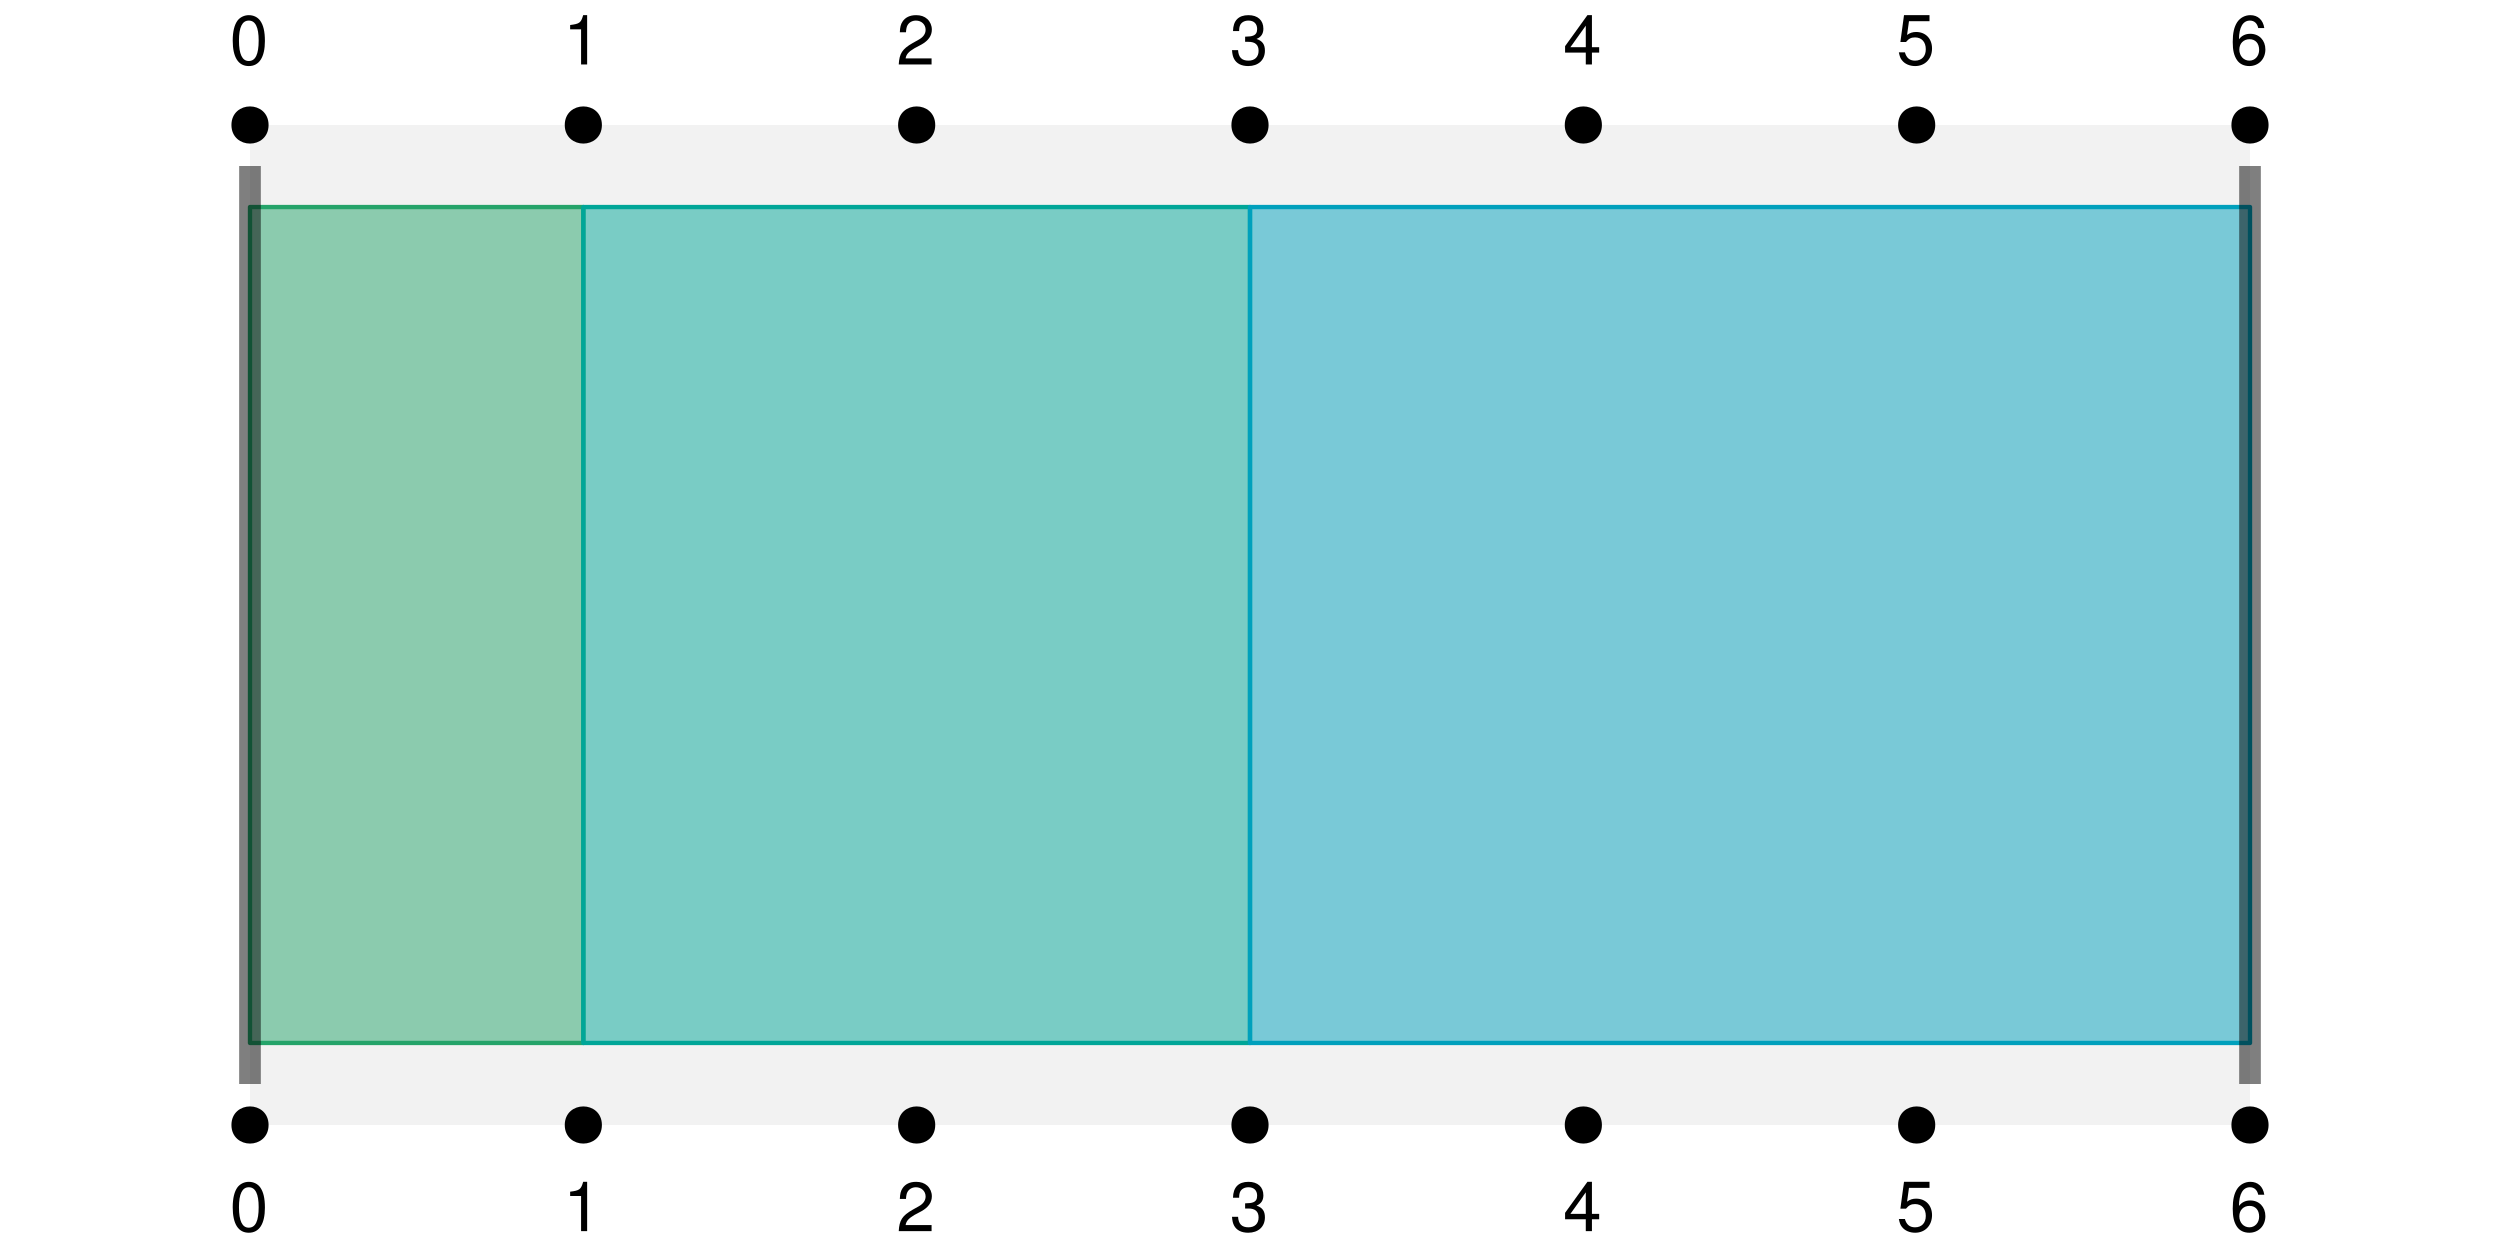 <?xml version="1.0" encoding="UTF-8"?>
<svg xmlns="http://www.w3.org/2000/svg" xmlns:xlink="http://www.w3.org/1999/xlink" width="432pt" height="216pt" viewBox="0 0 432 216" version="1.1">
<defs>
<g>
<symbol overflow="visible" id="glyph0-0">
<path style="stroke:none;" d="M 3.297 -8.516 C 2.516 -8.516 1.781 -8.156 1.344 -7.578 C 0.797 -6.828 0.516 -5.688 0.516 -4.109 C 0.516 -1.25 1.469 0.281 3.297 0.281 C 5.094 0.281 6.078 -1.25 6.078 -4.047 C 6.078 -5.703 5.812 -6.797 5.25 -7.578 C 4.812 -8.172 4.109 -8.516 3.297 -8.516 Z M 3.297 -7.578 C 4.438 -7.578 5 -6.422 5 -4.141 C 5 -1.734 4.453 -0.594 3.281 -0.594 C 2.156 -0.594 1.594 -1.781 1.594 -4.109 C 1.594 -6.438 2.156 -7.578 3.297 -7.578 Z M 3.297 -7.578 "/>
</symbol>
<symbol overflow="visible" id="glyph0-1">
<path style="stroke:none;" d="M 3.109 -6.062 L 3.109 0 L 4.156 0 L 4.156 -8.516 L 3.469 -8.516 C 3.094 -7.203 2.859 -7.016 1.219 -6.812 L 1.219 -6.062 Z M 3.109 -6.062 "/>
</symbol>
<symbol overflow="visible" id="glyph0-2">
<path style="stroke:none;" d="M 6.078 -1.047 L 1.594 -1.047 C 1.703 -1.734 2.094 -2.188 3.125 -2.797 L 4.328 -3.438 C 5.516 -4.094 6.125 -4.969 6.125 -6.016 C 6.125 -6.719 5.844 -7.375 5.344 -7.844 C 4.844 -8.297 4.219 -8.516 3.406 -8.516 C 2.328 -8.516 1.531 -8.125 1.062 -7.406 C 0.75 -6.953 0.625 -6.422 0.594 -5.562 L 1.656 -5.562 C 1.688 -6.125 1.766 -6.484 1.906 -6.75 C 2.188 -7.266 2.734 -7.578 3.375 -7.578 C 4.328 -7.578 5.047 -6.906 5.047 -5.984 C 5.047 -5.312 4.656 -4.734 3.906 -4.312 L 2.797 -3.688 C 1.016 -2.672 0.5 -1.875 0.406 0 L 6.078 0 Z M 6.078 -1.047 "/>
</symbol>
<symbol overflow="visible" id="glyph0-3">
<path style="stroke:none;" d="M 2.656 -3.906 L 3.234 -3.906 C 4.391 -3.906 4.984 -3.391 4.984 -2.359 C 4.984 -1.297 4.328 -0.656 3.234 -0.656 C 2.078 -0.656 1.516 -1.234 1.438 -2.469 L 0.391 -2.469 C 0.438 -1.781 0.547 -1.344 0.75 -0.953 C 1.188 -0.141 2.031 0.281 3.188 0.281 C 4.938 0.281 6.078 -0.766 6.078 -2.375 C 6.078 -3.453 5.656 -4.062 4.625 -4.406 C 5.422 -4.719 5.812 -5.312 5.812 -6.172 C 5.812 -7.625 4.844 -8.516 3.234 -8.516 C 1.516 -8.516 0.594 -7.578 0.562 -5.766 L 1.625 -5.766 C 1.625 -6.281 1.688 -6.562 1.812 -6.828 C 2.047 -7.297 2.578 -7.578 3.234 -7.578 C 4.172 -7.578 4.734 -7.031 4.734 -6.125 C 4.734 -5.531 4.531 -5.172 4.062 -4.984 C 3.766 -4.859 3.391 -4.812 2.656 -4.797 Z M 2.656 -3.906 "/>
</symbol>
<symbol overflow="visible" id="glyph0-4">
<path style="stroke:none;" d="M 3.922 -2.047 L 3.922 0 L 4.984 0 L 4.984 -2.047 L 6.234 -2.047 L 6.234 -2.984 L 4.984 -2.984 L 4.984 -8.516 L 4.203 -8.516 L 0.344 -3.156 L 0.344 -2.047 Z M 3.922 -2.984 L 1.266 -2.984 L 3.922 -6.703 Z M 3.922 -2.984 "/>
</symbol>
<symbol overflow="visible" id="glyph0-5">
<path style="stroke:none;" d="M 5.719 -8.516 L 1.312 -8.516 L 0.688 -3.875 L 1.656 -3.875 C 2.141 -4.469 2.562 -4.672 3.219 -4.672 C 4.359 -4.672 5.078 -3.891 5.078 -2.625 C 5.078 -1.406 4.375 -0.656 3.219 -0.656 C 2.297 -0.656 1.734 -1.125 1.469 -2.094 L 0.422 -2.094 C 0.562 -1.391 0.688 -1.062 0.938 -0.75 C 1.422 -0.094 2.281 0.281 3.234 0.281 C 4.953 0.281 6.156 -0.969 6.156 -2.766 C 6.156 -4.453 5.047 -5.609 3.406 -5.609 C 2.812 -5.609 2.328 -5.453 1.844 -5.094 L 2.172 -7.469 L 5.719 -7.469 Z M 5.719 -8.516 "/>
</symbol>
<symbol overflow="visible" id="glyph0-6">
<path style="stroke:none;" d="M 5.969 -6.281 C 5.766 -7.688 4.859 -8.516 3.562 -8.516 C 2.625 -8.516 1.781 -8.047 1.281 -7.297 C 0.75 -6.469 0.516 -5.422 0.516 -3.875 C 0.516 -2.453 0.734 -1.531 1.234 -0.781 C 1.688 -0.094 2.438 0.281 3.375 0.281 C 4.984 0.281 6.156 -0.922 6.156 -2.594 C 6.156 -4.172 5.078 -5.297 3.547 -5.297 C 2.719 -5.297 2.047 -4.969 1.594 -4.344 C 1.609 -6.422 2.281 -7.578 3.484 -7.578 C 4.234 -7.578 4.75 -7.109 4.922 -6.281 Z M 3.422 -4.359 C 4.438 -4.359 5.078 -3.641 5.078 -2.516 C 5.078 -1.438 4.359 -0.656 3.391 -0.656 C 2.406 -0.656 1.656 -1.469 1.656 -2.562 C 1.656 -3.625 2.375 -4.359 3.422 -4.359 Z M 3.422 -4.359 "/>
</symbol>
</g>
</defs>
<g id="surface471">
<rect x="0" y="0" width="432" height="216" style="fill:rgb(100%,100%,100%);fill-opacity:1;stroke:none;"/>
<path style=" stroke:none;fill-rule:nonzero;fill:rgb(94.902%,94.902%,94.902%);fill-opacity:1;" d="M 43.199 194.398 L 388.801 194.398 L 388.801 21.598 L 43.199 21.598 Z M 43.199 194.398 "/>
<g style="fill:rgb(0%,0%,0%);fill-opacity:1;">
  <use xlink:href="#glyph0-0" x="39.699" y="212.736"/>
</g>
<g style="fill:rgb(0%,0%,0%);fill-opacity:1;">
  <use xlink:href="#glyph0-1" x="97.301" y="212.736"/>
</g>
<g style="fill:rgb(0%,0%,0%);fill-opacity:1;">
  <use xlink:href="#glyph0-2" x="154.898" y="212.736"/>
</g>
<g style="fill:rgb(0%,0%,0%);fill-opacity:1;">
  <use xlink:href="#glyph0-3" x="212.5" y="212.736"/>
</g>
<g style="fill:rgb(0%,0%,0%);fill-opacity:1;">
  <use xlink:href="#glyph0-4" x="270.102" y="212.736"/>
</g>
<g style="fill:rgb(0%,0%,0%);fill-opacity:1;">
  <use xlink:href="#glyph0-5" x="327.699" y="212.736"/>
</g>
<g style="fill:rgb(0%,0%,0%);fill-opacity:1;">
  <use xlink:href="#glyph0-6" x="385.301" y="212.736"/>
</g>
<g style="fill:rgb(0%,0%,0%);fill-opacity:1;">
  <use xlink:href="#glyph0-0" x="39.699" y="11.135"/>
</g>
<g style="fill:rgb(0%,0%,0%);fill-opacity:1;">
  <use xlink:href="#glyph0-1" x="97.301" y="11.135"/>
</g>
<g style="fill:rgb(0%,0%,0%);fill-opacity:1;">
  <use xlink:href="#glyph0-2" x="154.898" y="11.135"/>
</g>
<g style="fill:rgb(0%,0%,0%);fill-opacity:1;">
  <use xlink:href="#glyph0-3" x="212.5" y="11.135"/>
</g>
<g style="fill:rgb(0%,0%,0%);fill-opacity:1;">
  <use xlink:href="#glyph0-4" x="270.102" y="11.135"/>
</g>
<g style="fill:rgb(0%,0%,0%);fill-opacity:1;">
  <use xlink:href="#glyph0-5" x="327.699" y="11.135"/>
</g>
<g style="fill:rgb(0%,0%,0%);fill-opacity:1;">
  <use xlink:href="#glyph0-6" x="385.301" y="11.135"/>
</g>
<path style="fill-rule:nonzero;fill:rgb(0%,0%,0%);fill-opacity:1;stroke-width:0.75;stroke-linecap:round;stroke-linejoin:round;stroke:rgb(0%,0%,0%);stroke-opacity:1;stroke-miterlimit:10;" d="M 46.035 194.398 C 46.035 198.18 40.367 198.18 40.367 194.398 C 40.367 190.621 46.035 190.621 46.035 194.398 "/>
<path style="fill-rule:nonzero;fill:rgb(0%,0%,0%);fill-opacity:1;stroke-width:0.75;stroke-linecap:round;stroke-linejoin:round;stroke:rgb(0%,0%,0%);stroke-opacity:1;stroke-miterlimit:10;" d="M 103.633 194.398 C 103.633 198.18 97.965 198.18 97.965 194.398 C 97.965 190.621 103.633 190.621 103.633 194.398 "/>
<path style="fill-rule:nonzero;fill:rgb(0%,0%,0%);fill-opacity:1;stroke-width:0.75;stroke-linecap:round;stroke-linejoin:round;stroke:rgb(0%,0%,0%);stroke-opacity:1;stroke-miterlimit:10;" d="M 161.234 194.398 C 161.234 198.18 155.566 198.18 155.566 194.398 C 155.566 190.621 161.234 190.621 161.234 194.398 "/>
<path style="fill-rule:nonzero;fill:rgb(0%,0%,0%);fill-opacity:1;stroke-width:0.75;stroke-linecap:round;stroke-linejoin:round;stroke:rgb(0%,0%,0%);stroke-opacity:1;stroke-miterlimit:10;" d="M 218.836 194.398 C 218.836 198.18 213.164 198.18 213.164 194.398 C 213.164 190.621 218.836 190.621 218.836 194.398 "/>
<path style="fill-rule:nonzero;fill:rgb(0%,0%,0%);fill-opacity:1;stroke-width:0.75;stroke-linecap:round;stroke-linejoin:round;stroke:rgb(0%,0%,0%);stroke-opacity:1;stroke-miterlimit:10;" d="M 276.434 194.398 C 276.434 198.18 270.766 198.18 270.766 194.398 C 270.766 190.621 276.434 190.621 276.434 194.398 "/>
<path style="fill-rule:nonzero;fill:rgb(0%,0%,0%);fill-opacity:1;stroke-width:0.75;stroke-linecap:round;stroke-linejoin:round;stroke:rgb(0%,0%,0%);stroke-opacity:1;stroke-miterlimit:10;" d="M 334.035 194.398 C 334.035 198.18 328.367 198.18 328.367 194.398 C 328.367 190.621 334.035 190.621 334.035 194.398 "/>
<path style="fill-rule:nonzero;fill:rgb(0%,0%,0%);fill-opacity:1;stroke-width:0.75;stroke-linecap:round;stroke-linejoin:round;stroke:rgb(0%,0%,0%);stroke-opacity:1;stroke-miterlimit:10;" d="M 391.633 194.398 C 391.633 198.18 385.965 198.18 385.965 194.398 C 385.965 190.621 391.633 190.621 391.633 194.398 "/>
<path style="fill-rule:nonzero;fill:rgb(0%,0%,0%);fill-opacity:1;stroke-width:0.75;stroke-linecap:round;stroke-linejoin:round;stroke:rgb(0%,0%,0%);stroke-opacity:1;stroke-miterlimit:10;" d="M 46.035 21.602 C 46.035 25.379 40.367 25.379 40.367 21.602 C 40.367 17.82 46.035 17.82 46.035 21.602 "/>
<path style="fill-rule:nonzero;fill:rgb(0%,0%,0%);fill-opacity:1;stroke-width:0.75;stroke-linecap:round;stroke-linejoin:round;stroke:rgb(0%,0%,0%);stroke-opacity:1;stroke-miterlimit:10;" d="M 103.633 21.602 C 103.633 25.379 97.965 25.379 97.965 21.602 C 97.965 17.82 103.633 17.82 103.633 21.602 "/>
<path style="fill-rule:nonzero;fill:rgb(0%,0%,0%);fill-opacity:1;stroke-width:0.75;stroke-linecap:round;stroke-linejoin:round;stroke:rgb(0%,0%,0%);stroke-opacity:1;stroke-miterlimit:10;" d="M 161.234 21.602 C 161.234 25.379 155.566 25.379 155.566 21.602 C 155.566 17.82 161.234 17.82 161.234 21.602 "/>
<path style="fill-rule:nonzero;fill:rgb(0%,0%,0%);fill-opacity:1;stroke-width:0.75;stroke-linecap:round;stroke-linejoin:round;stroke:rgb(0%,0%,0%);stroke-opacity:1;stroke-miterlimit:10;" d="M 218.836 21.602 C 218.836 25.379 213.164 25.379 213.164 21.602 C 213.164 17.82 218.836 17.82 218.836 21.602 "/>
<path style="fill-rule:nonzero;fill:rgb(0%,0%,0%);fill-opacity:1;stroke-width:0.75;stroke-linecap:round;stroke-linejoin:round;stroke:rgb(0%,0%,0%);stroke-opacity:1;stroke-miterlimit:10;" d="M 276.434 21.602 C 276.434 25.379 270.766 25.379 270.766 21.602 C 270.766 17.82 276.434 17.82 276.434 21.602 "/>
<path style="fill-rule:nonzero;fill:rgb(0%,0%,0%);fill-opacity:1;stroke-width:0.75;stroke-linecap:round;stroke-linejoin:round;stroke:rgb(0%,0%,0%);stroke-opacity:1;stroke-miterlimit:10;" d="M 334.035 21.602 C 334.035 25.379 328.367 25.379 328.367 21.602 C 328.367 17.82 334.035 17.82 334.035 21.602 "/>
<path style="fill-rule:nonzero;fill:rgb(0%,0%,0%);fill-opacity:1;stroke-width:0.75;stroke-linecap:round;stroke-linejoin:round;stroke:rgb(0%,0%,0%);stroke-opacity:1;stroke-miterlimit:10;" d="M 391.633 21.602 C 391.633 25.379 385.965 25.379 385.965 21.602 C 385.965 17.82 391.633 17.82 391.633 21.602 "/>
<path style="fill-rule:nonzero;fill:rgb(14.51%,64.314%,41.569%);fill-opacity:0.502;stroke-width:0.75;stroke-linecap:round;stroke-linejoin:round;stroke:rgb(14.51%,64.314%,41.569%);stroke-opacity:1;stroke-miterlimit:10;" d="M 43.199 180.227 L 100.801 180.227 L 100.801 35.773 L 43.199 35.773 Z M 43.199 180.227 "/>
<path style="fill-rule:nonzero;fill:rgb(0%,65.098%,59.608%);fill-opacity:0.502;stroke-width:0.75;stroke-linecap:round;stroke-linejoin:round;stroke:rgb(0%,65.098%,59.608%);stroke-opacity:1;stroke-miterlimit:10;" d="M 100.801 180.227 L 216 180.227 L 216 35.773 L 100.801 35.773 Z M 100.801 180.227 "/>
<path style="fill-rule:nonzero;fill:rgb(0%,62.745%,73.725%);fill-opacity:0.502;stroke-width:0.75;stroke-linecap:round;stroke-linejoin:round;stroke:rgb(0%,62.745%,73.725%);stroke-opacity:1;stroke-miterlimit:10;" d="M 216 180.227 L 388.801 180.227 L 388.801 35.773 L 216 35.773 Z M 216 180.227 "/>
<path style="fill:none;stroke-width:3.75;stroke-linecap:butt;stroke-linejoin:round;stroke:rgb(0%,0%,0%);stroke-opacity:0.502;stroke-miterlimit:10;" d="M 43.199 187.312 L 43.199 28.688 "/>
<path style="fill:none;stroke-width:3.75;stroke-linecap:butt;stroke-linejoin:round;stroke:rgb(0%,0%,0%);stroke-opacity:0.502;stroke-miterlimit:10;" d="M 388.801 187.312 L 388.801 28.688 "/>
</g>
</svg>
